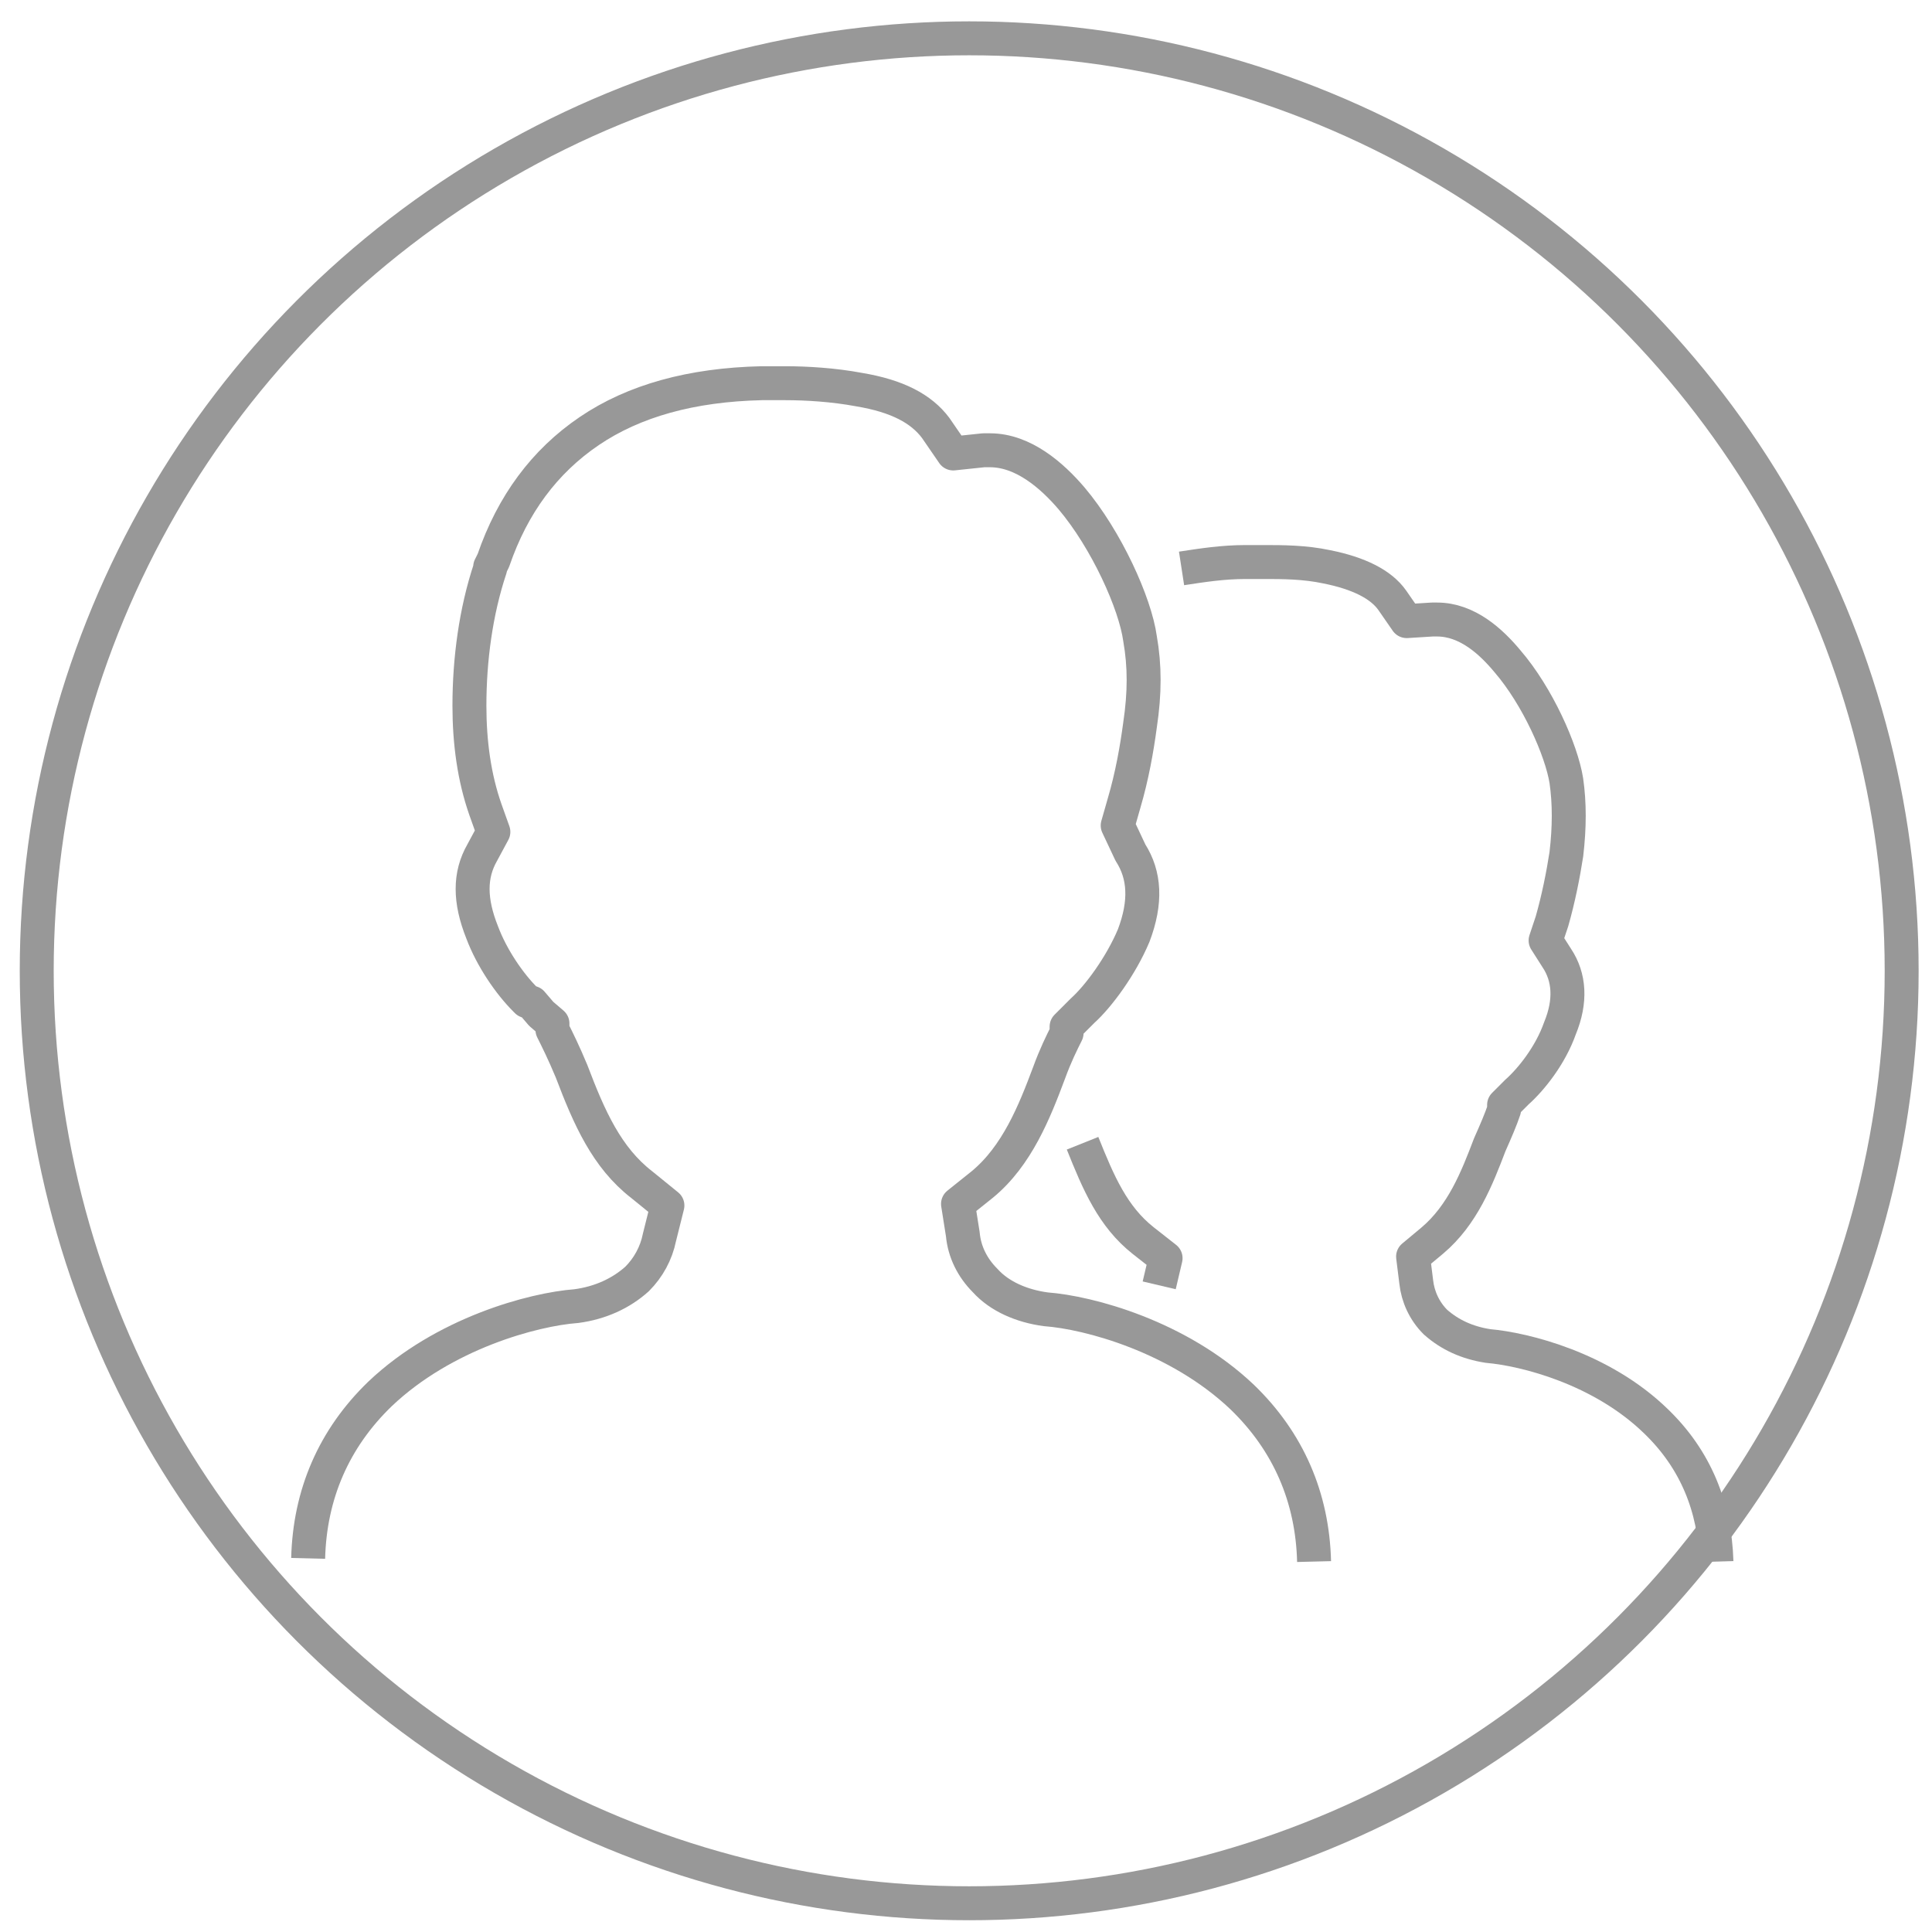 <?xml version="1.0" encoding="utf-8"?>
<!-- Generator: Adobe Illustrator 25.0.0, SVG Export Plug-In . SVG Version: 6.00 Build 0)  -->
<svg version="1.1" id="图层_1" xmlns="http://www.w3.org/2000/svg" xmlns:xlink="http://www.w3.org/1999/xlink" x="0px" y="0px"
	 viewBox="0 0 121 121" style="enable-background:new 0 0 121 121;" xml:space="preserve">
<style type="text/css">
	.st0{fill:none;stroke:#989898;stroke-width:2.126;stroke-linejoin:round;stroke-miterlimit:10;}
	.st1{fill:none;stroke:#989898;stroke-width:2.126;stroke-miterlimit:10;}
</style>
<path class="st0" d="M86.7,89.8"/>
<g>
	<path class="st0" d="M82.3,97.8c-0.1-4-1.6-7.5-4.5-10.3c-4-3.8-9.6-5.3-12.3-5.5l0,0l0,0c-1.5-0.2-2.9-0.8-3.8-1.8l0,0l0,0
		c-0.8-0.8-1.3-1.8-1.4-2.9l-0.3-1.9l1.5-1.2c2.2-1.8,3.3-4.6,4.2-7l0,0l0,0c0.4-1.1,0.8-1.9,1.1-2.5v-0.4l1-1l0,0l0,0l0,0l0,0l0,0
		l0,0c1-0.9,2.4-2.8,3.2-4.7c0.8-2.1,0.7-3.8-0.2-5.2L70,51.7l0.4-1.4c0.5-1.7,0.8-3.4,1-4.9c0.3-2,0.3-3.7,0-5.4l0,0l0,0
		c-0.3-2.2-2.1-6.2-4.3-8.8c-1.2-1.4-3-3-5.1-3c-0.1,0-0.3,0-0.4,0l-1.9,0.2l-1.1-1.6c-0.9-1.2-2.4-2-4.8-2.4
		c-1.6-0.3-3.3-0.4-4.6-0.4c-0.5,0-0.9,0-1.3,0l-0.2,0c-4.4,0.1-8,1.1-10.8,3c-2.8,1.9-4.8,4.6-6,8.1l-0.1,0.2l-0.1,0.2l0,0.1
		c-0.9,2.7-1.3,5.7-1.3,8.6c0,2.3,0.3,4.5,1,6.5l0.5,1.4l-0.7,1.3c-0.8,1.4-0.8,3,0,5c0.6,1.6,1.7,3.2,2.7,4.2l0.1,0.1l0.3,0.1
		l0.6,0.7l0.7,0.6v0.4c0.3,0.6,0.7,1.4,1.2,2.6l0,0l0,0c1.1,2.9,2.2,5.4,4.4,7.1l1.6,1.3l-0.5,2c-0.2,1-0.7,1.9-1.4,2.6l0,0l0,0
		c-1,0.9-2.3,1.5-3.8,1.7l0,0l0,0c-2.7,0.2-8.3,1.7-12.3,5.5c-2.9,2.8-4.4,6.3-4.5,10.3"/>
	<path class="st0" d="M67.8,71.6L67.8,71.6L67.8,71.6c1,2.5,1.9,4.6,3.8,6.1l1.4,1.1l-0.4,1.7"/>
	<path class="st0" d="M107.5,97.8c-0.1-3.4-1.3-6.4-3.8-8.8c-3.4-3.3-8.2-4.5-10.5-4.7l0,0l0,0c-1.3-0.2-2.4-0.7-3.3-1.5l0,0l0,0
		c-0.7-0.7-1.1-1.6-1.2-2.5l-0.2-1.6l1.2-1c1.9-1.6,2.8-3.9,3.6-6l0,0l0,0c0.4-0.9,0.7-1.6,0.9-2.2v-0.3l0.8-0.8l0,0l0,0l0,0l0,0
		l0,0l0,0c0.9-0.8,2.1-2.3,2.7-4c0.7-1.7,0.6-3.2-0.2-4.4l-0.7-1.1l0.4-1.2c0.4-1.4,0.7-2.9,0.9-4.2c0.2-1.7,0.2-3.2,0-4.6l0,0l0,0
		c-0.3-1.9-1.8-5.3-3.7-7.5c-1-1.2-2.5-2.6-4.4-2.6c-0.1,0-0.2,0-0.3,0l-1.6,0.1l-0.9-1.3c-0.7-1-2.1-1.7-4.1-2.1
		c-1.4-0.3-2.8-0.3-3.9-0.3c-0.4,0-0.8,0-1.1,0l-0.1,0c-1.4,0-2.7,0.2-4,0.4"/>
</g>
<circle class="st1" cx="60.7" cy="60.8" r="58.4"/>
</svg>
